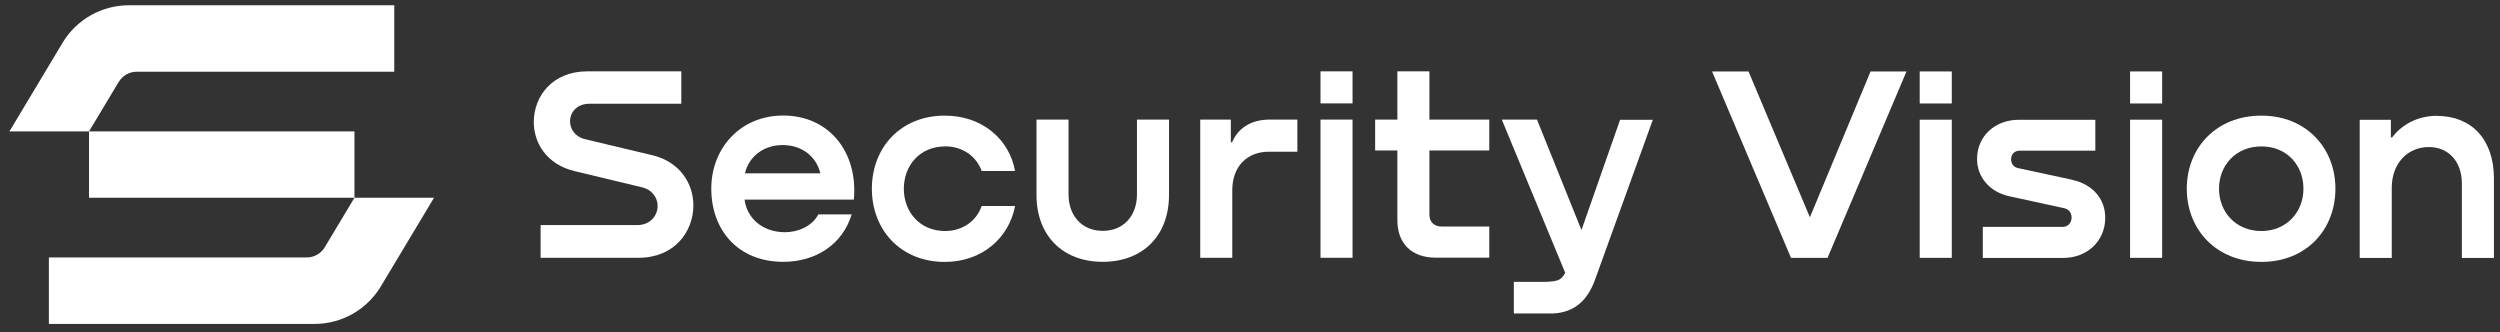<svg width="158" height="21" viewBox="0 0 158 21" fill="none" xmlns="http://www.w3.org/2000/svg">
<rect x="0" y="0" width="158" height="21" fill="#333333" stroke="none"/>
<path d="M71.856 12.297C71.856 13.589 71.048 14.59 69.694 14.59C68.34 14.59 67.532 13.589 67.532 12.297V7.558H65.507V12.326C65.507 14.891 67.162 16.547 69.694 16.547C72.226 16.547 73.881 14.891 73.881 12.326V7.558H71.856V12.297Z" fill="white"/>
<path d="M77.869 8.992H77.789V7.558H75.855V16.291H77.88V12.018C77.88 10.517 78.819 9.589 80.184 9.589H81.993V7.558H80.236C79.103 7.558 78.256 8.07 77.869 8.992Z" fill="white"/>
<path d="M59.727 9.248C60.871 9.248 61.724 9.914 62.042 10.807H64.153C63.778 8.776 62.06 7.308 59.71 7.308C56.911 7.308 55.102 9.339 55.102 11.928C55.102 14.516 56.911 16.553 59.71 16.553C62.048 16.553 63.766 15.056 64.153 13.02H62.042C61.724 13.958 60.837 14.601 59.727 14.601C58.134 14.601 57.122 13.395 57.122 11.928C57.122 10.46 58.134 9.254 59.727 9.254V9.248Z" fill="white"/>
<path d="M85.481 7.558H83.456V16.291H85.481V7.558Z" fill="white"/>
<path d="M85.481 4.509H83.456V6.534H85.481V4.509Z" fill="white"/>
<path d="M49.493 7.302C46.808 7.302 44.953 9.35 44.953 11.927C44.953 14.504 46.614 16.547 49.498 16.547C51.558 16.547 53.248 15.449 53.828 13.549H51.717C51.364 14.243 50.505 14.692 49.538 14.675C48.139 14.647 47.189 13.742 47.058 12.616H53.964C54.237 9.618 52.4 7.302 49.498 7.302H49.493ZM47.081 10.954C47.325 9.896 48.258 9.168 49.464 9.168C50.67 9.168 51.586 9.874 51.848 10.954H47.081Z" fill="white"/>
<path d="M41.227 9.811L36.96 8.793C36.329 8.633 36.027 8.144 36.027 7.666C36.027 7.097 36.46 6.557 37.256 6.557H43.059V4.509H37.114C34.907 4.509 33.735 6.091 33.735 7.718C33.735 9.009 34.525 10.374 36.283 10.807L40.567 11.836C41.244 11.996 41.562 12.525 41.562 13.014C41.562 13.628 41.09 14.226 40.277 14.226H34.167V16.291H40.356C42.626 16.291 43.821 14.647 43.821 12.974C43.821 11.637 43.002 10.232 41.215 9.805L41.227 9.811Z" fill="white"/>
<path d="M90.339 4.509H88.314V7.558H86.909V9.51H88.314V13.913C88.314 15.409 89.23 16.285 90.743 16.285H94.122V14.317H91.13C90.635 14.317 90.339 14.038 90.339 13.554V9.51H94.122V7.558H90.339V4.509Z" fill="white"/>
<path d="M102.394 7.558L99.948 14.539L97.137 7.558H94.913L98.924 17.247L98.821 17.406C98.616 17.73 98.332 17.815 97.41 17.815H95.675V19.812H97.786C97.843 19.812 98.059 19.812 98.11 19.812C99.453 19.767 100.312 19.033 100.801 17.69L104.459 7.57H102.394V7.558Z" fill="white"/>
<path d="M142.921 7.308C140.071 7.308 138.205 9.339 138.205 11.927C138.205 14.516 140.077 16.552 142.921 16.552C145.766 16.552 147.598 14.51 147.598 11.927C147.598 9.344 145.743 7.308 142.921 7.308ZM142.921 14.601C141.306 14.601 140.242 13.406 140.242 11.927C140.242 10.448 141.306 9.253 142.921 9.253C144.537 9.253 145.578 10.448 145.578 11.927C145.578 13.406 144.503 14.601 142.921 14.601Z" fill="white"/>
<path d="M136.647 4.515H134.621V6.54H136.647V4.515Z" fill="white"/>
<path d="M154.015 7.319C152.826 7.319 151.807 7.854 151.182 8.685H151.102V7.57H149.134V16.302H151.159V11.859C151.159 10.329 152.16 9.293 153.497 9.293C154.749 9.293 155.59 10.209 155.59 11.597V16.302H157.616V11.273C157.616 8.81 156.194 7.325 154.02 7.325L154.015 7.319Z" fill="white"/>
<path d="M130.975 11.364L127.539 10.624C127.283 10.573 127.101 10.363 127.101 10.073C127.101 9.737 127.322 9.521 127.652 9.521H132.425V7.57H127.596C126.082 7.57 124.95 8.605 124.95 10.05C124.95 11.21 125.769 12.143 126.998 12.405L130.474 13.162C130.753 13.23 130.924 13.452 130.924 13.742C130.924 14.112 130.679 14.339 130.355 14.339H125.314V16.302H130.389C131.908 16.302 133.051 15.238 133.051 13.759C133.051 12.564 132.249 11.649 130.975 11.37V11.364Z" fill="white"/>
<path d="M136.647 7.564H134.621V16.296H136.647V7.564Z" fill="white"/>
<path d="M114.386 13.731L110.506 4.515H108.202L113.191 16.296H115.501L120.49 4.515H118.22L114.386 13.731Z" fill="white"/>
<path d="M123.352 4.515H121.326V6.54H123.352V4.515Z" fill="white"/>
<path d="M123.352 7.564H121.326V16.296H123.352V7.564Z" fill="white"/>
<path d="M22.402 12.496H27.431L24.069 18.1C23.187 19.567 21.6 20.472 19.882 20.472H3.089V16.273H19.381C19.848 16.273 20.286 16.029 20.525 15.625L22.402 12.496ZM5.626 8.303V12.496H22.402V8.303H5.626ZM7.503 5.18C7.742 4.776 8.18 4.532 8.647 4.532H24.917V0.333H8.14C6.428 0.333 4.835 1.232 3.953 2.706L0.597 8.303H5.626L7.503 5.175V5.18Z" fill="white"/>
</svg>
